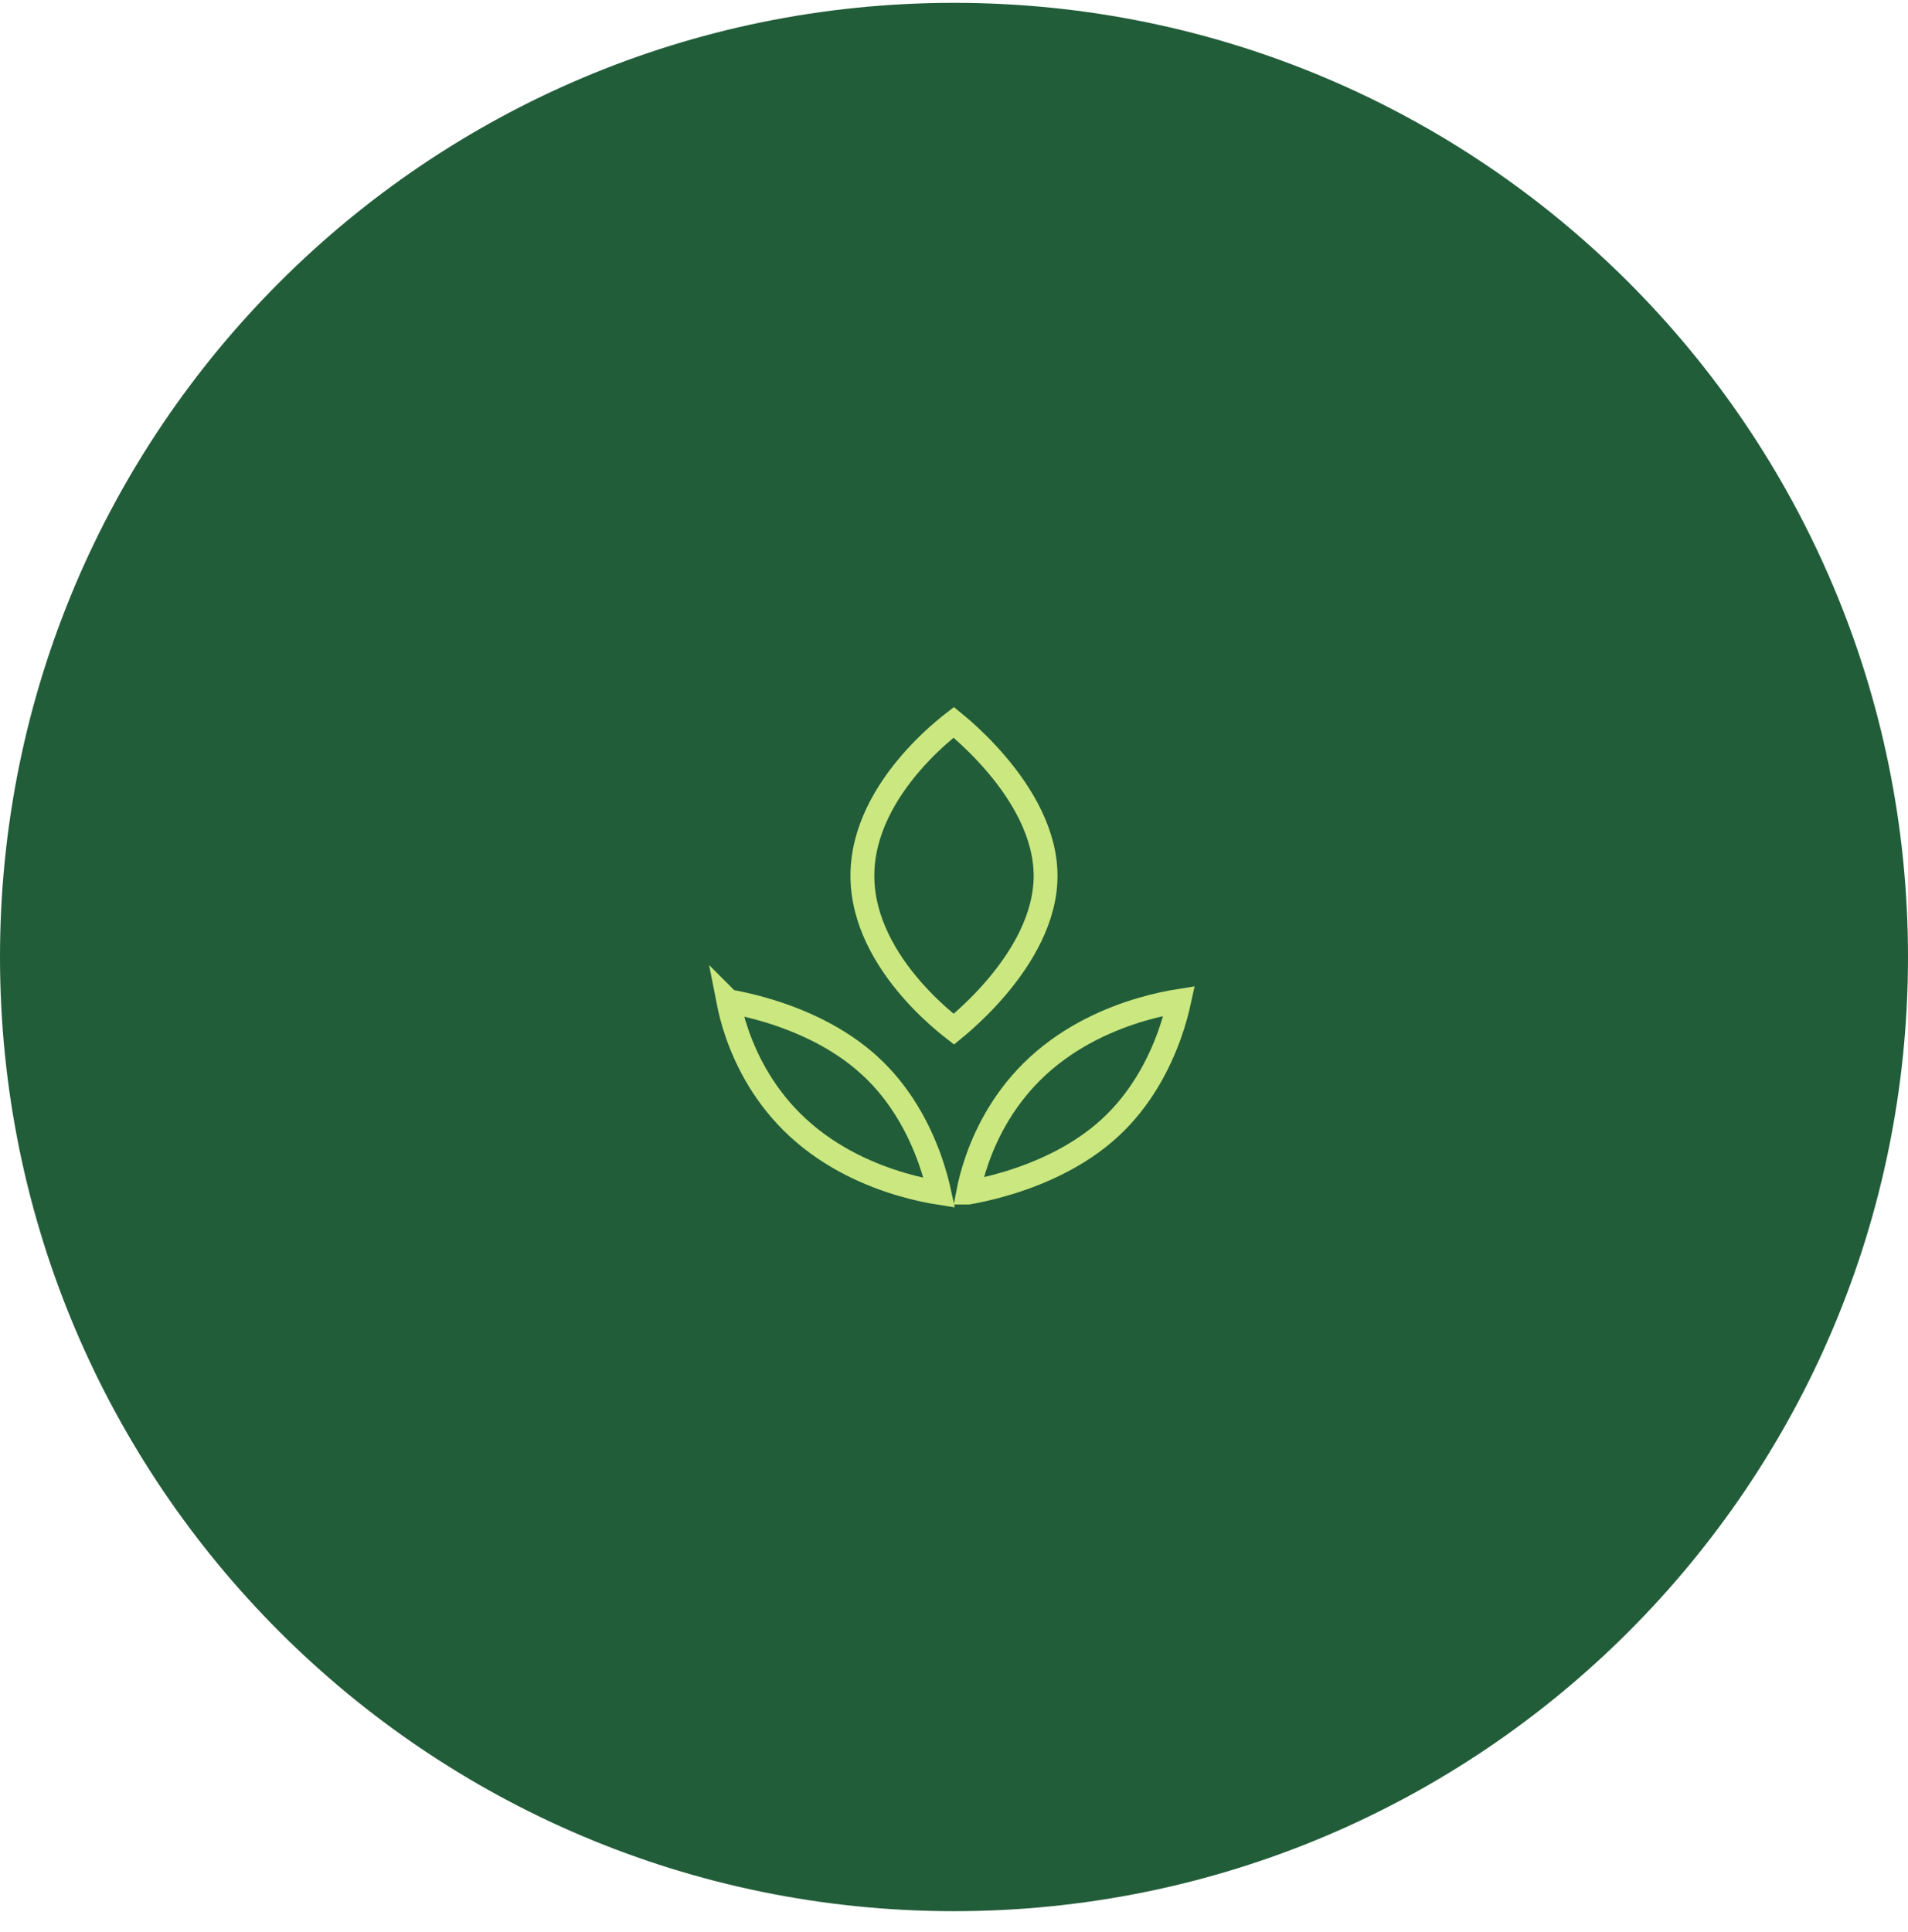 <svg xmlns="http://www.w3.org/2000/svg" fill="none" viewBox="0 0 80 81" height="81" width="80">
<path fill="#225D39" d="M0 40.119C0 18.028 17.909 0.119 40 0.119C62.091 0.119 80 18.028 80 40.119C80 62.211 62.091 80.119 40 80.119C17.909 80.119 0 62.211 0 40.119Z"></path>
<path stroke="#CBE880" d="M39.989 30.28C40.088 30.361 40.21 30.463 40.348 30.584C40.741 30.93 41.265 31.431 41.788 32.047C42.847 33.295 43.84 34.946 43.84 36.717C43.84 38.487 42.847 40.138 41.788 41.385C41.265 42 40.741 42.5 40.348 42.846C40.212 42.965 40.091 43.063 39.993 43.144C39.896 43.068 39.776 42.975 39.642 42.862C39.25 42.535 38.728 42.057 38.207 41.457C37.156 40.246 36.159 38.595 36.159 36.711C36.159 34.827 37.156 33.176 38.207 31.965C38.728 31.365 39.25 30.887 39.642 30.56C39.775 30.448 39.892 30.355 39.989 30.28Z"></path>
<path stroke="#CBE880" d="M30.539 41.972C30.95 42.044 31.529 42.167 32.19 42.366C33.521 42.767 35.157 43.47 36.468 44.673H36.469C37.777 45.87 38.539 47.361 38.974 48.567C39.179 49.138 39.308 49.64 39.388 50.008C38.993 49.946 38.444 49.837 37.81 49.651C36.506 49.269 34.868 48.568 33.476 47.294C32.086 46.022 31.326 44.53 30.913 43.35C30.721 42.801 30.607 42.323 30.538 41.971L30.539 41.972Z"></path>
<path stroke="#CBE880" d="M49.443 41.958C49.363 42.326 49.235 42.828 49.029 43.399C48.595 44.606 47.833 46.096 46.524 47.294C45.214 48.494 43.577 49.197 42.246 49.599C41.584 49.798 41.006 49.921 40.595 49.994H40.594C40.662 49.642 40.777 49.164 40.969 48.617C41.381 47.437 42.142 45.945 43.531 44.673C44.923 43.399 46.562 42.697 47.865 42.315C48.499 42.13 49.049 42.02 49.443 41.958Z"></path>
</svg>

